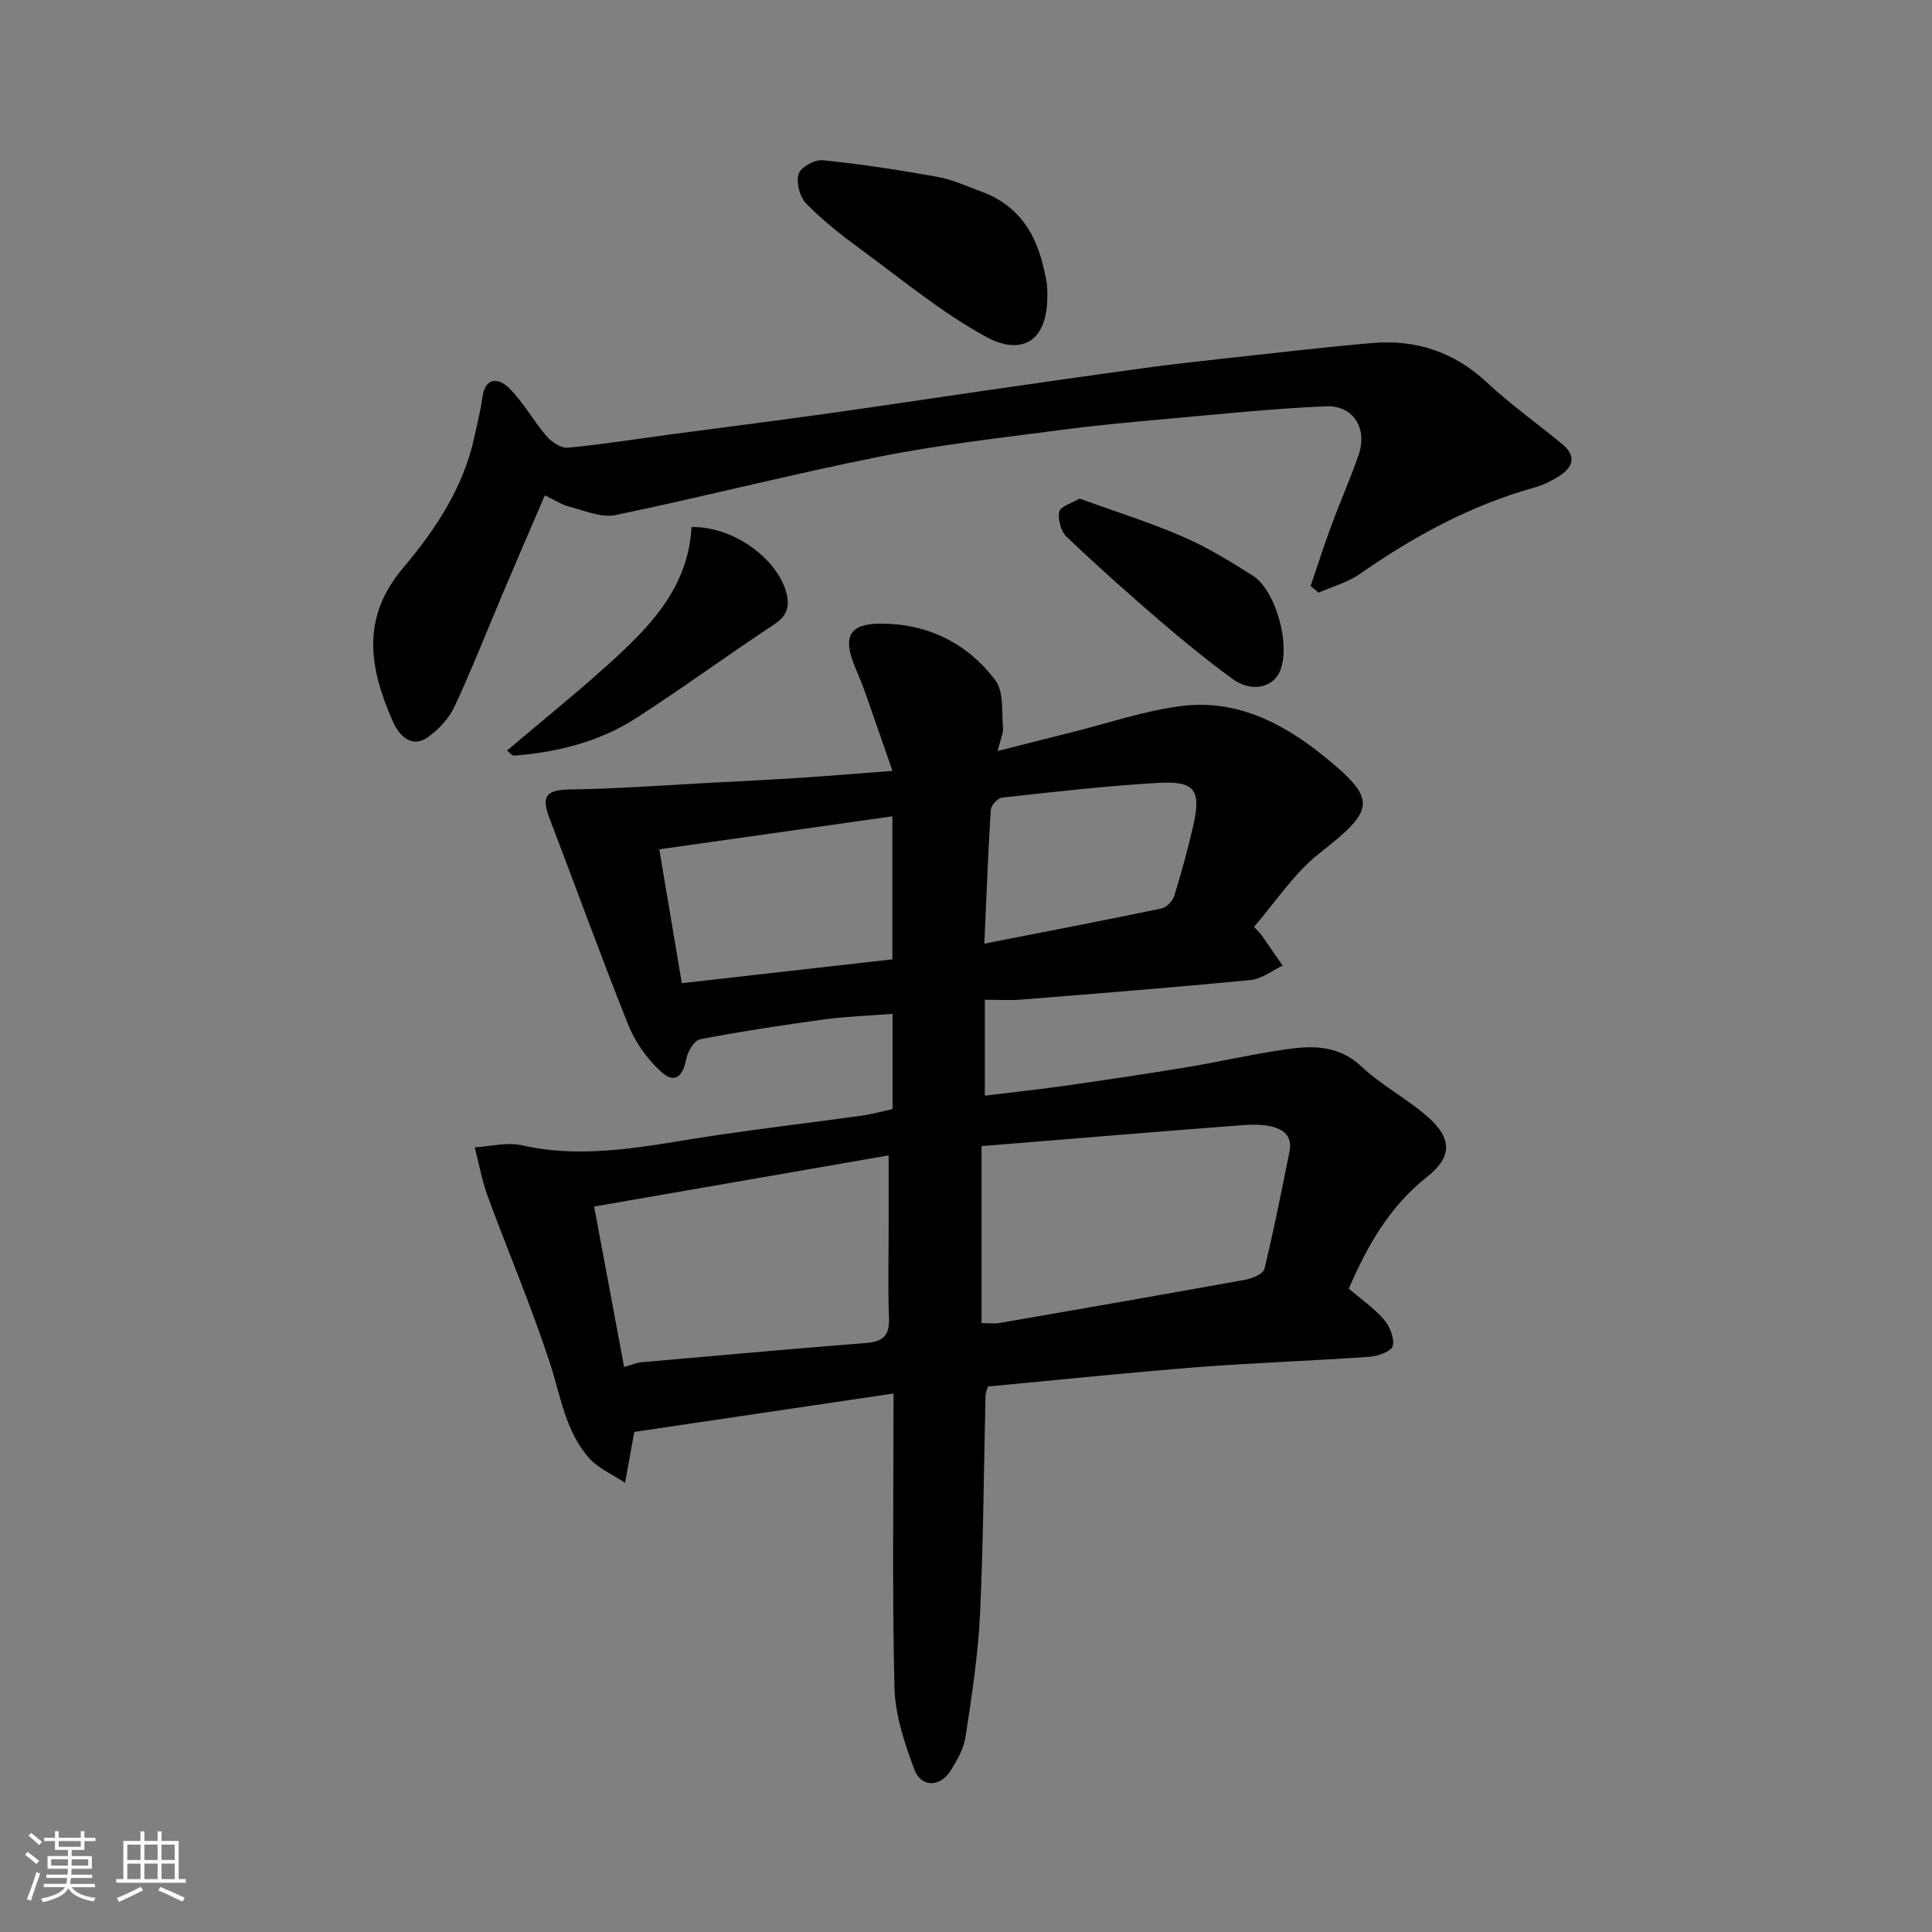 <svg enable-background="new 0 0 400 400" viewBox="0 0 400 400" xmlns="http://www.w3.org/2000/svg"><rect x="0" y="0" width="400" height="400" fill="#808080" stroke="none"/><path d="m5.17 384 .55-.58c.85.61 1.65 1.24 2.4 1.87l-.59.64c-.83-.73-1.62-1.38-2.36-1.93m1.22 9.53-.82-.34c.71-1.76 1.37-3.64 1.98-5.63.24.13.5.25.76.36-.6 1.67-1.24 3.54-1.92 5.61m-.5-13.5.57-.54c.56.44 1.31 1.06 2.26 1.87l-.64.64c-.68-.66-1.41-1.32-2.19-1.97m3.25.46h2.24v-1.36h.77v1.36h4.57v-1.36h.76v1.36h2.28v.69h-2.28v1.84h-2.64v1.26h4.18v2.64h-4.21c0 .45-.02.86-.05 1.21h4.32v.69h-4.38c-.04.34-.1.75-.19 1.22h5.15v.69h-4.82c.87 1.19 2.51 1.92 4.93 2.19-.17.31-.3.57-.37.76-2.77-.49-4.52-1.41-5.26-2.76-.56 1.26-2.3 2.23-5.24 2.9-.12-.24-.26-.48-.43-.72 2.73-.55 4.38-1.34 4.96-2.38h-4.38v-.69h4.65c.1-.38.17-.79.21-1.22h-4.32v-.69h4.4c.03-.34.05-.75.05-1.21h-4.2v-2.64h4.23v-1.26h-2.69v-1.84h-2.24zm1.46 4.46v1.29h3.45c.01-.4.02-.57.01-.53v-.32-.45h-3.46zm1.55-2.59h4.57v-1.19h-4.57zm6.11 2.59h-3.42v.77c-.01.19-.01.37-.02.53h3.44z" fill="#fafafa"/><path d="m32.63 379.16h.82v1.98h3.54v7.89h1.46v.78h-14.37v-.78h1.46v-7.89h3.54v-1.98h.82v1.98h2.73zm-3.49 11.48.5.73c-1.61.82-3.28 1.63-5 2.41-.13-.27-.28-.55-.44-.82 1.75-.72 3.4-1.49 4.94-2.32m-2.78-5.55h2.73v-3.18h-2.73zm0 3.95h2.73v-3.2h-2.73zm3.54-3.95h2.73v-3.18h-2.73zm0 3.95h2.73v-3.2h-2.73zm7.89 4.68c-1.84-.92-3.51-1.7-5.02-2.32l.45-.73c1.89.8 3.57 1.55 5.04 2.23zm-1.62-11.81h-2.73v3.18h2.73zm-2.73 7.13h2.73v-3.2h-2.73z" fill="#fafafa"/><g fill="#000001"><path d="m184.77 159.6c-2.01-5.79-3.88-11.23-5.8-16.65-.65-1.84-1.47-3.62-2.18-5.44-2.23-5.7-.88-8.33 5.29-8.39 9.81-.09 18.17 3.96 24.02 11.77 1.75 2.33 1.27 6.41 1.56 9.72.1 1.19-.52 2.45-1.11 4.87 5.68-1.43 10.44-2.65 15.22-3.84 7.58-1.89 15.07-4.47 22.76-5.46 11.19-1.44 20.76 3.29 29.32 10.19 11.37 9.16 10.97 11.18-.61 20.24-5.31 4.15-9.16 10.17-13.61 15.28.95 1.05 1.32 1.39 1.61 1.79 1.45 2.07 2.88 4.16 4.32 6.24-2.19 1.03-4.32 2.76-6.6 2.98-15.88 1.54-31.79 2.79-47.7 4.07-2.15.17-4.32.02-7.36.02v19.85c5.21-.63 10.85-1.23 16.47-2.03 8.41-1.19 16.82-2.45 25.2-3.83 6.11-1 12.15-2.38 18.26-3.36 6.36-1.01 12.57-1.95 18.11 3.25 4.14 3.88 9.37 6.59 13.65 10.35 5.05 4.43 5.11 8.3-.09 12.41-7.82 6.18-12.33 14.15-16.25 23.17 2.39 2.05 5.14 3.95 7.27 6.39 1.22 1.4 2.22 3.87 1.83 5.5-.27 1.1-3.1 2.1-4.86 2.22-11.85.84-23.74 1.23-35.58 2.15-14.42 1.13-28.81 2.64-43.37 4-.18.67-.48 1.27-.5 1.88-.36 15.1-.43 30.21-1.14 45.3-.4 8.48-1.72 16.93-2.99 25.34-.37 2.46-1.76 4.89-3.12 7.05-2.15 3.42-6.11 3.47-7.49-.28-2.01-5.43-3.97-11.24-4.11-16.93-.49-19.91-.19-39.83-.19-60.91-18.76 2.78-36.11 5.35-53.68 7.95-.52 2.9-1.07 5.92-1.91 10.54-2.77-1.84-5.51-2.99-7.31-4.98-5.09-5.64-6.03-13.1-8.32-20.05-3.8-11.58-8.59-22.83-12.8-34.28-1.2-3.27-1.81-6.75-2.69-10.14 3.27-.19 6.71-1.13 9.78-.43 13.51 3.06 26.58-.05 39.78-2.01 10.2-1.51 20.44-2.73 30.66-4.14 2.07-.29 4.1-.87 6.28-1.35 0-6.41 0-12.7 0-19.71-4.86.38-9.57.53-14.2 1.16-8.58 1.16-17.14 2.47-25.64 4.1-1.2.23-2.57 2.51-2.86 4.03-.76 3.98-2.53 5.23-5.44 2.49-2.76-2.59-5.17-5.99-6.57-9.49-5.68-14.19-10.87-28.57-16.33-42.85-1.77-4.62-.57-5.84 4.33-5.9 9.67-.13 19.34-.87 29.01-1.38 6.43-.34 12.87-.66 19.3-1.08 5.76-.38 11.49-.87 18.38-1.39zm18.45 114.33c1.45 0 2.62.17 3.73-.02 17.01-2.95 34.02-5.9 51-8.98 1.42-.26 3.59-1.21 3.84-2.23 1.95-8.05 3.56-16.18 5.19-24.31.69-3.45-1.6-4.8-4.4-5.3-1.85-.33-3.8-.25-5.69-.11-8.52.63-17.04 1.34-25.56 2.02-9.3.75-18.61 1.51-28.11 2.29zm-80.21-24.13c2.25 12.02 4.22 22.59 6.21 33.23 1.62-.47 2.53-.89 3.47-.98 15.54-1.37 31.08-2.77 46.63-4 3.49-.27 4.88-1.53 4.74-5.18-.26-6.65-.07-13.31-.07-19.97 0-4.25 0-8.5 0-13.69-20.72 3.6-40.56 7.04-60.98 10.59zm61.74-80.79c-16.02 2.27-31.77 4.5-48.25 6.83 1.65 9.79 3.16 18.78 4.66 27.72 14.91-1.69 29.18-3.31 43.59-4.94 0-9.9 0-19.64 0-29.61zm19.05 26.36c12.76-2.5 24.71-4.79 36.63-7.27 1.05-.22 2.34-1.51 2.67-2.57 1.49-4.79 2.82-9.65 3.94-14.55 1.7-7.42.37-9.33-7.3-8.89-10.79.62-21.54 1.87-32.29 3.05-.89.1-2.26 1.61-2.32 2.54-.56 8.88-.89 17.77-1.33 27.69z"/><path d="m112.8 102.56c-3.02 7.04-5.91 13.71-8.74 20.39-3.3 7.79-6.38 15.67-9.95 23.33-1.13 2.43-3.23 4.69-5.42 6.28-3.63 2.63-6.21-.61-7.31-3.09-4.79-10.85-6.87-21.31 2.08-31.89 6.66-7.87 12.55-16.7 14.78-27.23.57-2.68 1.27-5.35 1.63-8.07.59-4.4 3.47-3.95 5.49-1.97 2.98 2.92 5.03 6.77 7.78 9.96 1.05 1.22 2.99 2.55 4.4 2.42 6.98-.64 13.92-1.76 20.88-2.69 10.7-1.43 21.42-2.78 32.11-4.27 10.84-1.51 21.66-3.17 32.49-4.73 11.16-1.61 22.32-3.22 33.5-4.75 5.68-.78 11.38-1.42 17.08-2.04 10.11-1.1 20.21-2.29 30.34-3.18 9.07-.79 17.03 1.73 23.86 8.11 4.9 4.57 10.41 8.49 15.59 12.76 3.2 2.63 2.22 4.96-.82 6.82-1.52.93-3.18 1.74-4.89 2.22-13.2 3.68-24.98 10.11-36.15 17.9-2.52 1.76-5.68 2.6-8.54 3.86-.55-.46-1.1-.91-1.65-1.37 1.43-4.17 2.77-8.37 4.3-12.51 1.8-4.88 3.91-9.65 5.62-14.56 1.93-5.54-1.02-10.38-6.77-10.14-11 .47-21.96 1.63-32.93 2.61-7.35.66-14.71 1.33-22.03 2.3-12.47 1.66-25.02 3.04-37.34 5.5-18.33 3.65-36.46 8.31-54.77 12.11-2.91.6-6.32-.9-9.43-1.7-1.68-.44-3.22-1.45-5.19-2.38z"/><path d="m216.75 58.75c.99 12.54-5.49 14.87-12.59 10.99-9.22-5.04-17.46-11.9-26-18.15-3.95-2.9-7.85-5.97-11.26-9.46-1.33-1.36-2.1-4.35-1.56-6.12.43-1.39 3.36-3.01 5.01-2.84 7.94.81 15.84 2.02 23.7 3.44 3.13.56 6.13 1.94 9.16 3.06 10.35 3.82 12.41 12.83 13.54 19.08z"/><path d="m143.17 109.13c8.32-.22 17.47 6.18 19.57 13.36.76 2.58.49 4.83-2.27 6.66-9.64 6.36-18.97 13.2-28.67 19.47-7.63 4.93-16.3 7.11-25.32 7.83-.46.04-.99-.67-1.51-1.06 6.98-5.91 13.95-11.52 20.58-17.49 8.63-7.78 16.92-15.91 17.62-28.77z"/><path d="m223.51 103.23c7.4 2.68 14.52 4.91 21.33 7.86 5.05 2.18 9.81 5.1 14.48 8.05 4.94 3.12 8.01 14.74 5.61 19.97-1.54 3.35-5.96 4.24-9.76 1.45-5.13-3.76-10.09-7.78-14.91-11.93-6.61-5.68-13.12-11.48-19.43-17.49-1.18-1.12-1.84-3.6-1.52-5.2.22-1.09 2.59-1.75 4.2-2.71z"/></g></svg>
